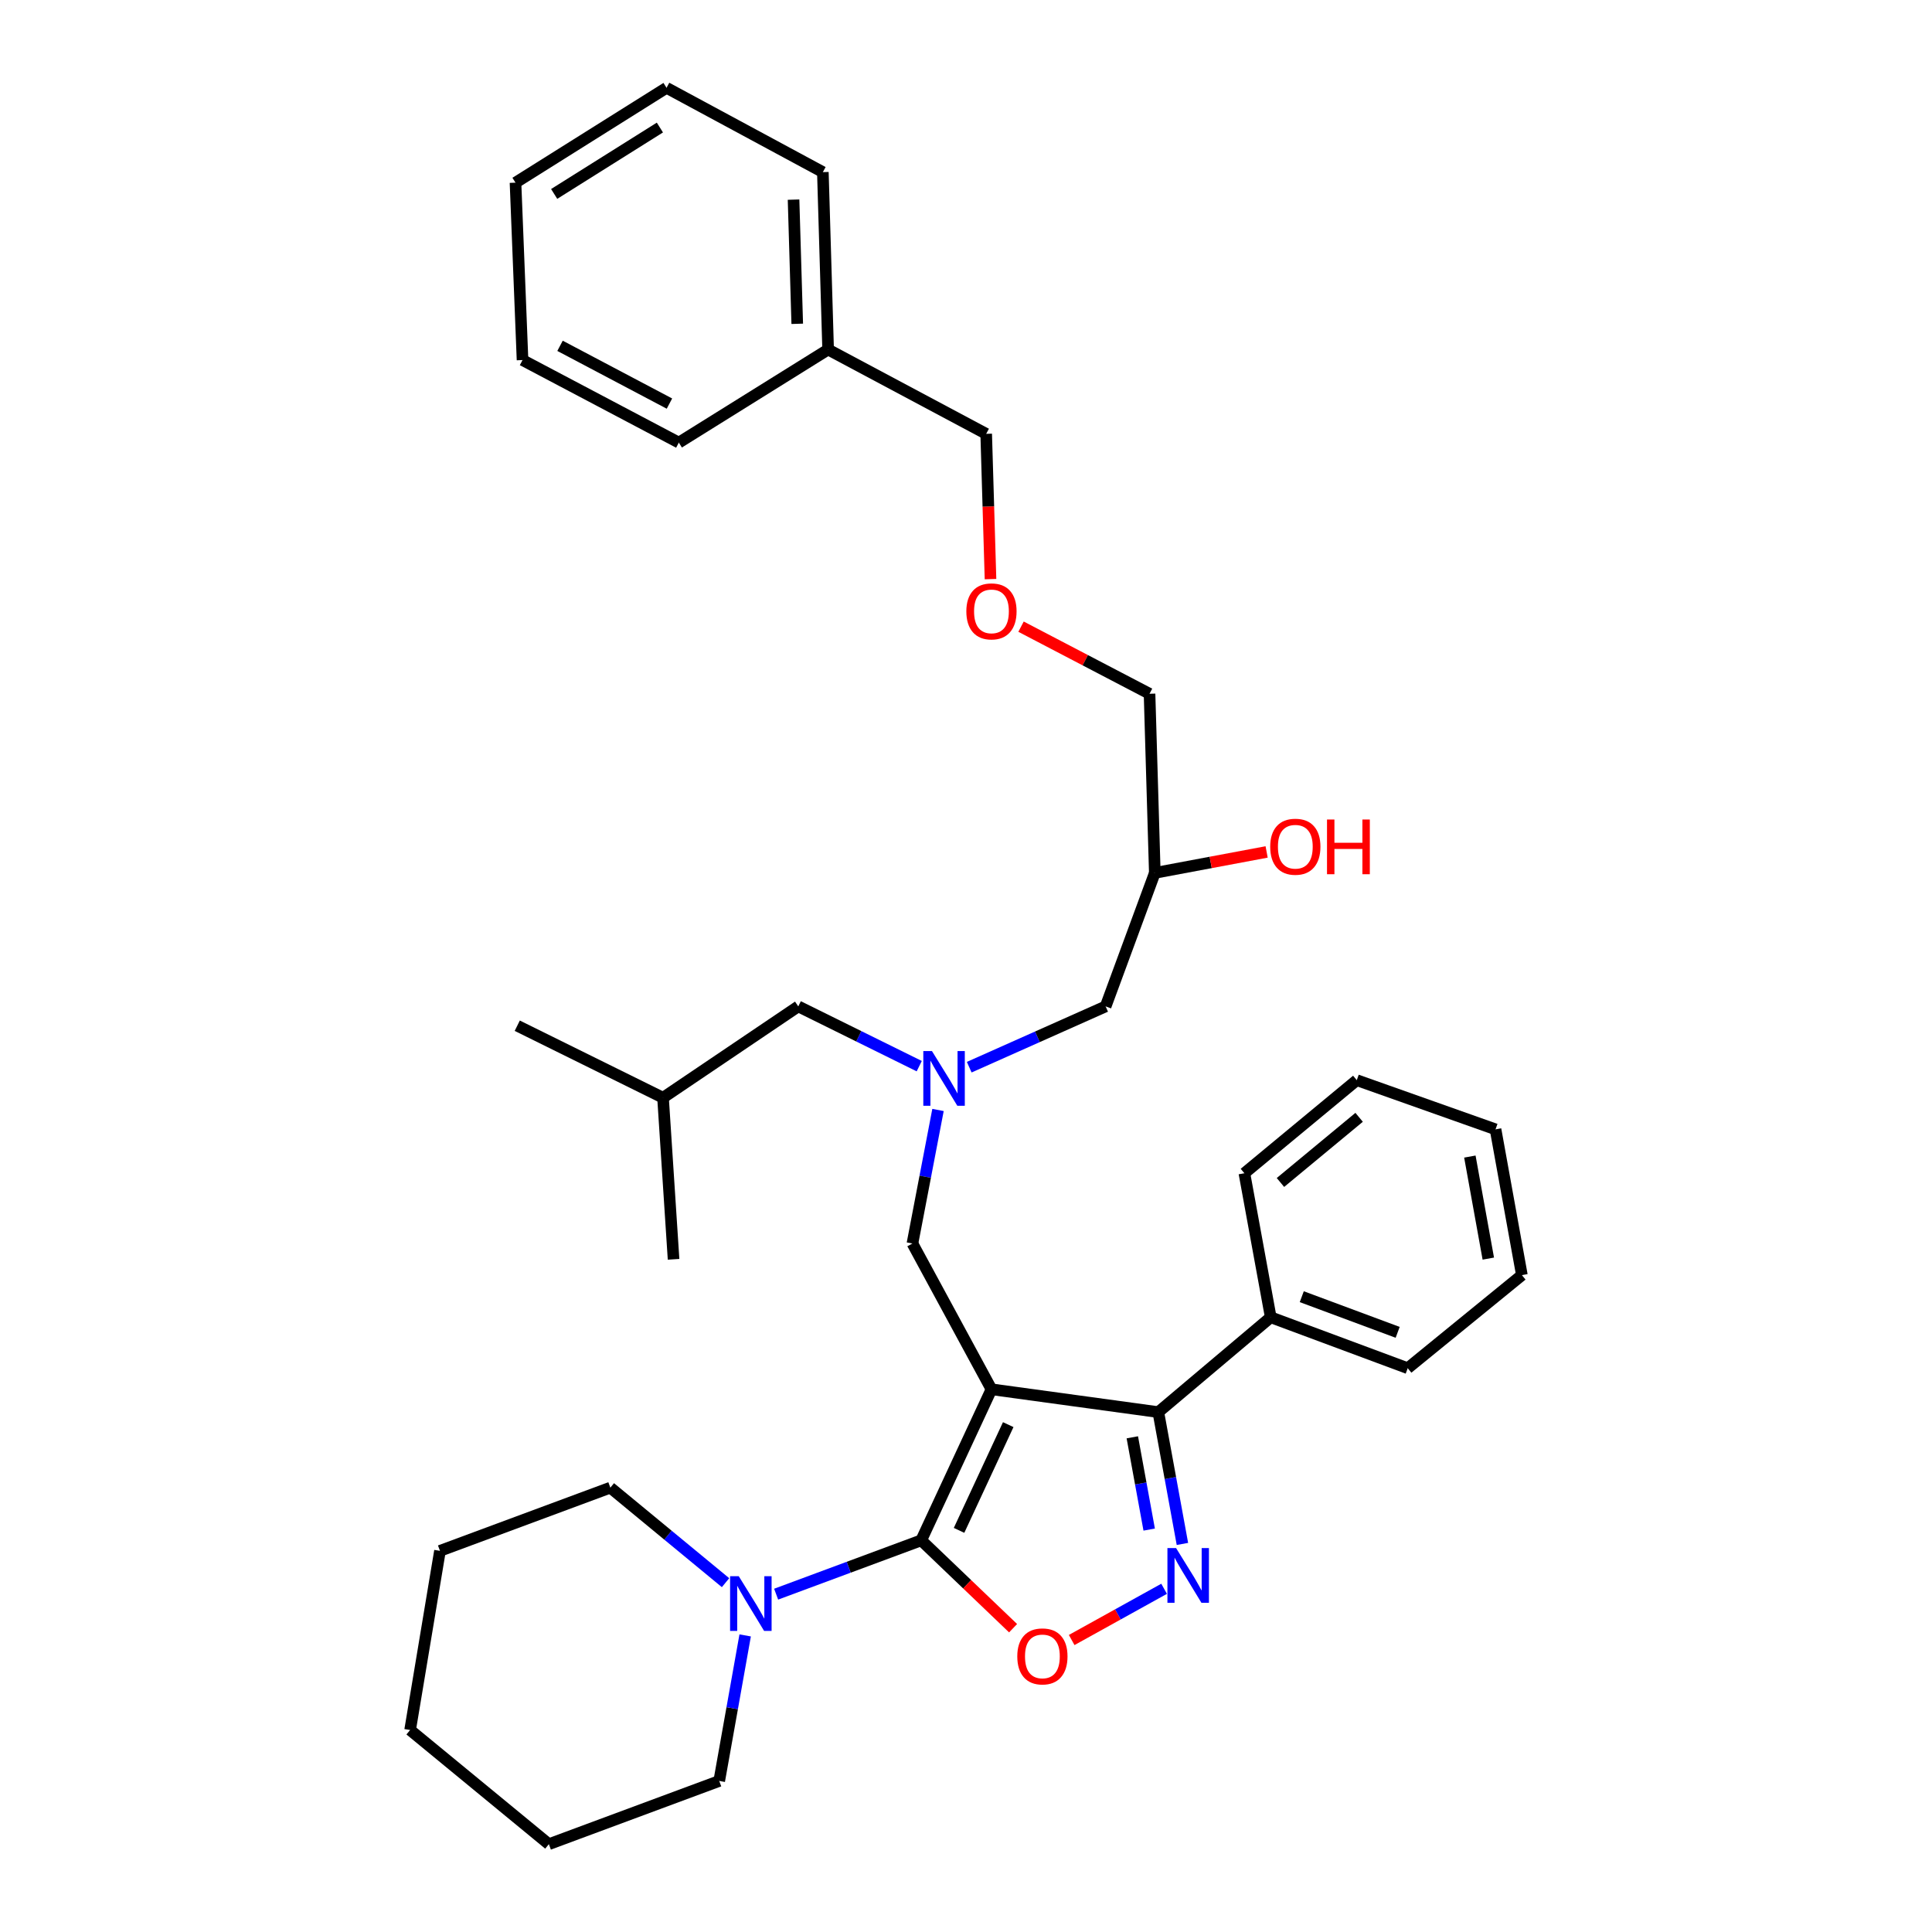 <?xml version='1.0' encoding='iso-8859-1'?>
<svg version='1.1' baseProfile='full'
              xmlns='http://www.w3.org/2000/svg'
                      xmlns:rdkit='http://www.rdkit.org/xml'
                      xmlns:xlink='http://www.w3.org/1999/xlink'
                  xml:space='preserve'
width='1000px' height='1000px' viewBox='0 0 1000 1000'>
<!-- END OF HEADER -->
<rect style='opacity:1.0;fill:#FFFFFF;stroke:none' width='1000' height='1000' x='0' y='0'> </rect>
<path class='bond-0' d='M 475.796,551.839 L 444.49,536.375' style='fill:none;fill-rule:evenodd;stroke:#0000FF;stroke-width:6px;stroke-linecap:butt;stroke-linejoin:miter;stroke-opacity:1' />
<path class='bond-0' d='M 444.49,536.375 L 413.183,520.91' style='fill:none;fill-rule:evenodd;stroke:#000000;stroke-width:6px;stroke-linecap:butt;stroke-linejoin:miter;stroke-opacity:1' />
<path class='bond-1' d='M 501.669,552.377 L 536.97,536.643' style='fill:none;fill-rule:evenodd;stroke:#0000FF;stroke-width:6px;stroke-linecap:butt;stroke-linejoin:miter;stroke-opacity:1' />
<path class='bond-1' d='M 536.97,536.643 L 572.271,520.91' style='fill:none;fill-rule:evenodd;stroke:#000000;stroke-width:6px;stroke-linecap:butt;stroke-linejoin:miter;stroke-opacity:1' />
<path class='bond-2' d='M 485.512,574.519 L 478.894,609.076' style='fill:none;fill-rule:evenodd;stroke:#0000FF;stroke-width:6px;stroke-linecap:butt;stroke-linejoin:miter;stroke-opacity:1' />
<path class='bond-2' d='M 478.894,609.076 L 472.276,643.633' style='fill:none;fill-rule:evenodd;stroke:#000000;stroke-width:6px;stroke-linecap:butt;stroke-linejoin:miter;stroke-opacity:1' />
<path class='bond-3' d='M 572.271,520.91 L 597.727,451.816' style='fill:none;fill-rule:evenodd;stroke:#000000;stroke-width:6px;stroke-linecap:butt;stroke-linejoin:miter;stroke-opacity:1' />
<path class='bond-4' d='M 597.727,451.816 L 626.667,446.39' style='fill:none;fill-rule:evenodd;stroke:#000000;stroke-width:6px;stroke-linecap:butt;stroke-linejoin:miter;stroke-opacity:1' />
<path class='bond-4' d='M 626.667,446.39 L 655.607,440.964' style='fill:none;fill-rule:evenodd;stroke:#FF0000;stroke-width:6px;stroke-linecap:butt;stroke-linejoin:miter;stroke-opacity:1' />
<path class='bond-5' d='M 597.727,451.816 L 594.999,359.094' style='fill:none;fill-rule:evenodd;stroke:#000000;stroke-width:6px;stroke-linecap:butt;stroke-linejoin:miter;stroke-opacity:1' />
<path class='bond-6' d='M 528.486,324.359 L 561.742,341.727' style='fill:none;fill-rule:evenodd;stroke:#FF0000;stroke-width:6px;stroke-linecap:butt;stroke-linejoin:miter;stroke-opacity:1' />
<path class='bond-6' d='M 561.742,341.727 L 594.999,359.094' style='fill:none;fill-rule:evenodd;stroke:#000000;stroke-width:6px;stroke-linecap:butt;stroke-linejoin:miter;stroke-opacity:1' />
<path class='bond-7' d='M 512.684,299.749 L 511.568,262.151' style='fill:none;fill-rule:evenodd;stroke:#FF0000;stroke-width:6px;stroke-linecap:butt;stroke-linejoin:miter;stroke-opacity:1' />
<path class='bond-7' d='M 511.568,262.151 L 510.451,224.552' style='fill:none;fill-rule:evenodd;stroke:#000000;stroke-width:6px;stroke-linecap:butt;stroke-linejoin:miter;stroke-opacity:1' />
<path class='bond-8' d='M 510.451,224.552 L 428.638,180.914' style='fill:none;fill-rule:evenodd;stroke:#000000;stroke-width:6px;stroke-linecap:butt;stroke-linejoin:miter;stroke-opacity:1' />
<path class='bond-9' d='M 513.178,719.091 L 476.822,797.267' style='fill:none;fill-rule:evenodd;stroke:#000000;stroke-width:6px;stroke-linecap:butt;stroke-linejoin:miter;stroke-opacity:1' />
<path class='bond-9' d='M 521.856,737.389 L 496.407,792.112' style='fill:none;fill-rule:evenodd;stroke:#000000;stroke-width:6px;stroke-linecap:butt;stroke-linejoin:miter;stroke-opacity:1' />
<path class='bond-10' d='M 513.178,719.091 L 599.545,730.909' style='fill:none;fill-rule:evenodd;stroke:#000000;stroke-width:6px;stroke-linecap:butt;stroke-linejoin:miter;stroke-opacity:1' />
<path class='bond-11' d='M 513.178,719.091 L 472.276,643.633' style='fill:none;fill-rule:evenodd;stroke:#000000;stroke-width:6px;stroke-linecap:butt;stroke-linejoin:miter;stroke-opacity:1' />
<path class='bond-12' d='M 476.822,797.267 L 500.597,820.012' style='fill:none;fill-rule:evenodd;stroke:#000000;stroke-width:6px;stroke-linecap:butt;stroke-linejoin:miter;stroke-opacity:1' />
<path class='bond-12' d='M 500.597,820.012 L 524.373,842.757' style='fill:none;fill-rule:evenodd;stroke:#FF0000;stroke-width:6px;stroke-linecap:butt;stroke-linejoin:miter;stroke-opacity:1' />
<path class='bond-13' d='M 476.822,797.267 L 439.275,811.202' style='fill:none;fill-rule:evenodd;stroke:#000000;stroke-width:6px;stroke-linecap:butt;stroke-linejoin:miter;stroke-opacity:1' />
<path class='bond-13' d='M 439.275,811.202 L 401.728,825.137' style='fill:none;fill-rule:evenodd;stroke:#0000FF;stroke-width:6px;stroke-linecap:butt;stroke-linejoin:miter;stroke-opacity:1' />
<path class='bond-14' d='M 554.699,848.869 L 578.618,835.613' style='fill:none;fill-rule:evenodd;stroke:#FF0000;stroke-width:6px;stroke-linecap:butt;stroke-linejoin:miter;stroke-opacity:1' />
<path class='bond-14' d='M 578.618,835.613 L 602.536,822.357' style='fill:none;fill-rule:evenodd;stroke:#0000FF;stroke-width:6px;stroke-linecap:butt;stroke-linejoin:miter;stroke-opacity:1' />
<path class='bond-15' d='M 612.019,799.141 L 605.782,765.025' style='fill:none;fill-rule:evenodd;stroke:#0000FF;stroke-width:6px;stroke-linecap:butt;stroke-linejoin:miter;stroke-opacity:1' />
<path class='bond-15' d='M 605.782,765.025 L 599.545,730.909' style='fill:none;fill-rule:evenodd;stroke:#000000;stroke-width:6px;stroke-linecap:butt;stroke-linejoin:miter;stroke-opacity:1' />
<path class='bond-15' d='M 594.817,791.709 L 590.451,767.828' style='fill:none;fill-rule:evenodd;stroke:#0000FF;stroke-width:6px;stroke-linecap:butt;stroke-linejoin:miter;stroke-opacity:1' />
<path class='bond-15' d='M 590.451,767.828 L 586.085,743.947' style='fill:none;fill-rule:evenodd;stroke:#000000;stroke-width:6px;stroke-linecap:butt;stroke-linejoin:miter;stroke-opacity:1' />
<path class='bond-16' d='M 599.545,730.909 L 657.729,681.816' style='fill:none;fill-rule:evenodd;stroke:#000000;stroke-width:6px;stroke-linecap:butt;stroke-linejoin:miter;stroke-opacity:1' />
<path class='bond-17' d='M 413.183,520.91 L 343.18,568.184' style='fill:none;fill-rule:evenodd;stroke:#000000;stroke-width:6px;stroke-linecap:butt;stroke-linejoin:miter;stroke-opacity:1' />
<path class='bond-18' d='M 343.18,568.184 L 348.635,651.815' style='fill:none;fill-rule:evenodd;stroke:#000000;stroke-width:6px;stroke-linecap:butt;stroke-linejoin:miter;stroke-opacity:1' />
<path class='bond-19' d='M 343.18,568.184 L 267.731,530.91' style='fill:none;fill-rule:evenodd;stroke:#000000;stroke-width:6px;stroke-linecap:butt;stroke-linejoin:miter;stroke-opacity:1' />
<path class='bond-20' d='M 372.272,921.817 L 378.985,884.152' style='fill:none;fill-rule:evenodd;stroke:#000000;stroke-width:6px;stroke-linecap:butt;stroke-linejoin:miter;stroke-opacity:1' />
<path class='bond-20' d='M 378.985,884.152 L 385.697,846.487' style='fill:none;fill-rule:evenodd;stroke:#0000FF;stroke-width:6px;stroke-linecap:butt;stroke-linejoin:miter;stroke-opacity:1' />
<path class='bond-21' d='M 372.272,921.817 L 284.096,954.545' style='fill:none;fill-rule:evenodd;stroke:#000000;stroke-width:6px;stroke-linecap:butt;stroke-linejoin:miter;stroke-opacity:1' />
<path class='bond-22' d='M 375.54,819.191 L 345.727,794.596' style='fill:none;fill-rule:evenodd;stroke:#0000FF;stroke-width:6px;stroke-linecap:butt;stroke-linejoin:miter;stroke-opacity:1' />
<path class='bond-22' d='M 345.727,794.596 L 315.915,770.002' style='fill:none;fill-rule:evenodd;stroke:#000000;stroke-width:6px;stroke-linecap:butt;stroke-linejoin:miter;stroke-opacity:1' />
<path class='bond-23' d='M 315.915,770.002 L 227.73,802.721' style='fill:none;fill-rule:evenodd;stroke:#000000;stroke-width:6px;stroke-linecap:butt;stroke-linejoin:miter;stroke-opacity:1' />
<path class='bond-24' d='M 657.729,681.816 L 728.632,708.181' style='fill:none;fill-rule:evenodd;stroke:#000000;stroke-width:6px;stroke-linecap:butt;stroke-linejoin:miter;stroke-opacity:1' />
<path class='bond-24' d='M 673.796,671.163 L 723.428,689.619' style='fill:none;fill-rule:evenodd;stroke:#000000;stroke-width:6px;stroke-linecap:butt;stroke-linejoin:miter;stroke-opacity:1' />
<path class='bond-25' d='M 657.729,681.816 L 644.092,607.268' style='fill:none;fill-rule:evenodd;stroke:#000000;stroke-width:6px;stroke-linecap:butt;stroke-linejoin:miter;stroke-opacity:1' />
<path class='bond-26' d='M 728.632,708.181 L 787.725,659.997' style='fill:none;fill-rule:evenodd;stroke:#000000;stroke-width:6px;stroke-linecap:butt;stroke-linejoin:miter;stroke-opacity:1' />
<path class='bond-27' d='M 787.725,659.997 L 774.088,584.549' style='fill:none;fill-rule:evenodd;stroke:#000000;stroke-width:6px;stroke-linecap:butt;stroke-linejoin:miter;stroke-opacity:1' />
<path class='bond-27' d='M 770.343,651.452 L 760.797,598.638' style='fill:none;fill-rule:evenodd;stroke:#000000;stroke-width:6px;stroke-linecap:butt;stroke-linejoin:miter;stroke-opacity:1' />
<path class='bond-28' d='M 774.088,584.549 L 702.267,559.093' style='fill:none;fill-rule:evenodd;stroke:#000000;stroke-width:6px;stroke-linecap:butt;stroke-linejoin:miter;stroke-opacity:1' />
<path class='bond-29' d='M 702.267,559.093 L 644.092,607.268' style='fill:none;fill-rule:evenodd;stroke:#000000;stroke-width:6px;stroke-linecap:butt;stroke-linejoin:miter;stroke-opacity:1' />
<path class='bond-29' d='M 703.481,578.323 L 662.759,612.045' style='fill:none;fill-rule:evenodd;stroke:#000000;stroke-width:6px;stroke-linecap:butt;stroke-linejoin:miter;stroke-opacity:1' />
<path class='bond-30' d='M 284.096,954.545 L 212.275,895.452' style='fill:none;fill-rule:evenodd;stroke:#000000;stroke-width:6px;stroke-linecap:butt;stroke-linejoin:miter;stroke-opacity:1' />
<path class='bond-31' d='M 227.73,802.721 L 212.275,895.452' style='fill:none;fill-rule:evenodd;stroke:#000000;stroke-width:6px;stroke-linecap:butt;stroke-linejoin:miter;stroke-opacity:1' />
<path class='bond-32' d='M 428.638,180.914 L 425.911,89.093' style='fill:none;fill-rule:evenodd;stroke:#000000;stroke-width:6px;stroke-linecap:butt;stroke-linejoin:miter;stroke-opacity:1' />
<path class='bond-32' d='M 412.651,167.604 L 410.742,103.329' style='fill:none;fill-rule:evenodd;stroke:#000000;stroke-width:6px;stroke-linecap:butt;stroke-linejoin:miter;stroke-opacity:1' />
<path class='bond-33' d='M 428.638,180.914 L 351.362,229.089' style='fill:none;fill-rule:evenodd;stroke:#000000;stroke-width:6px;stroke-linecap:butt;stroke-linejoin:miter;stroke-opacity:1' />
<path class='bond-34' d='M 425.911,89.093 L 344.998,45.455' style='fill:none;fill-rule:evenodd;stroke:#000000;stroke-width:6px;stroke-linecap:butt;stroke-linejoin:miter;stroke-opacity:1' />
<path class='bond-35' d='M 344.998,45.455 L 266.822,94.547' style='fill:none;fill-rule:evenodd;stroke:#000000;stroke-width:6px;stroke-linecap:butt;stroke-linejoin:miter;stroke-opacity:1' />
<path class='bond-35' d='M 341.56,66.017 L 286.837,100.382' style='fill:none;fill-rule:evenodd;stroke:#000000;stroke-width:6px;stroke-linecap:butt;stroke-linejoin:miter;stroke-opacity:1' />
<path class='bond-36' d='M 266.822,94.547 L 270.459,186.369' style='fill:none;fill-rule:evenodd;stroke:#000000;stroke-width:6px;stroke-linecap:butt;stroke-linejoin:miter;stroke-opacity:1' />
<path class='bond-37' d='M 270.459,186.369 L 351.362,229.089' style='fill:none;fill-rule:evenodd;stroke:#000000;stroke-width:6px;stroke-linecap:butt;stroke-linejoin:miter;stroke-opacity:1' />
<path class='bond-37' d='M 289.872,178.995 L 346.504,208.9' style='fill:none;fill-rule:evenodd;stroke:#000000;stroke-width:6px;stroke-linecap:butt;stroke-linejoin:miter;stroke-opacity:1' />
<path  class='atom-0' d='M 482.38 544.024
L 491.66 559.024
Q 492.58 560.504, 494.06 563.184
Q 495.54 565.864, 495.62 566.024
L 495.62 544.024
L 499.38 544.024
L 499.38 572.344
L 495.5 572.344
L 485.54 555.944
Q 484.38 554.024, 483.14 551.824
Q 481.94 549.624, 481.58 548.944
L 481.58 572.344
L 477.9 572.344
L 477.9 544.024
L 482.38 544.024
' fill='#0000FF'/>
<path  class='atom-3' d='M 500.178 316.445
Q 500.178 309.645, 503.538 305.845
Q 506.898 302.045, 513.178 302.045
Q 519.458 302.045, 522.818 305.845
Q 526.178 309.645, 526.178 316.445
Q 526.178 323.325, 522.778 327.245
Q 519.378 331.125, 513.178 331.125
Q 506.938 331.125, 503.538 327.245
Q 500.178 323.365, 500.178 316.445
M 513.178 327.925
Q 517.498 327.925, 519.818 325.045
Q 522.178 322.125, 522.178 316.445
Q 522.178 310.885, 519.818 308.085
Q 517.498 305.245, 513.178 305.245
Q 508.858 305.245, 506.498 308.045
Q 504.178 310.845, 504.178 316.445
Q 504.178 322.165, 506.498 325.045
Q 508.858 327.925, 513.178 327.925
' fill='#FF0000'/>
<path  class='atom-4' d='M 657.457 438.259
Q 657.457 431.459, 660.817 427.659
Q 664.177 423.859, 670.457 423.859
Q 676.737 423.859, 680.097 427.659
Q 683.457 431.459, 683.457 438.259
Q 683.457 445.139, 680.057 449.059
Q 676.657 452.939, 670.457 452.939
Q 664.217 452.939, 660.817 449.059
Q 657.457 445.179, 657.457 438.259
M 670.457 449.739
Q 674.777 449.739, 677.097 446.859
Q 679.457 443.939, 679.457 438.259
Q 679.457 432.699, 677.097 429.899
Q 674.777 427.059, 670.457 427.059
Q 666.137 427.059, 663.777 429.859
Q 661.457 432.659, 661.457 438.259
Q 661.457 443.979, 663.777 446.859
Q 666.137 449.739, 670.457 449.739
' fill='#FF0000'/>
<path  class='atom-4' d='M 686.857 424.179
L 690.697 424.179
L 690.697 436.219
L 705.177 436.219
L 705.177 424.179
L 709.017 424.179
L 709.017 452.499
L 705.177 452.499
L 705.177 439.419
L 690.697 439.419
L 690.697 452.499
L 686.857 452.499
L 686.857 424.179
' fill='#FF0000'/>
<path  class='atom-9' d='M 526.543 857.349
Q 526.543 850.549, 529.903 846.749
Q 533.263 842.949, 539.543 842.949
Q 545.823 842.949, 549.183 846.749
Q 552.543 850.549, 552.543 857.349
Q 552.543 864.229, 549.143 868.149
Q 545.743 872.029, 539.543 872.029
Q 533.303 872.029, 529.903 868.149
Q 526.543 864.269, 526.543 857.349
M 539.543 868.829
Q 543.863 868.829, 546.183 865.949
Q 548.543 863.029, 548.543 857.349
Q 548.543 851.789, 546.183 848.989
Q 543.863 846.149, 539.543 846.149
Q 535.223 846.149, 532.863 848.949
Q 530.543 851.749, 530.543 857.349
Q 530.543 863.069, 532.863 865.949
Q 535.223 868.829, 539.543 868.829
' fill='#FF0000'/>
<path  class='atom-10' d='M 608.74 801.289
L 618.02 816.289
Q 618.94 817.769, 620.42 820.449
Q 621.9 823.129, 621.98 823.289
L 621.98 801.289
L 625.74 801.289
L 625.74 829.609
L 621.86 829.609
L 611.9 813.209
Q 610.74 811.289, 609.5 809.089
Q 608.3 806.889, 607.94 806.209
L 607.94 829.609
L 604.26 829.609
L 604.26 801.289
L 608.74 801.289
' fill='#0000FF'/>
<path  class='atom-17' d='M 382.376 815.835
L 391.656 830.835
Q 392.576 832.315, 394.056 834.995
Q 395.536 837.675, 395.616 837.835
L 395.616 815.835
L 399.376 815.835
L 399.376 844.155
L 395.496 844.155
L 385.536 827.755
Q 384.376 825.835, 383.136 823.635
Q 381.936 821.435, 381.576 820.755
L 381.576 844.155
L 377.896 844.155
L 377.896 815.835
L 382.376 815.835
' fill='#0000FF'/>
</svg>
